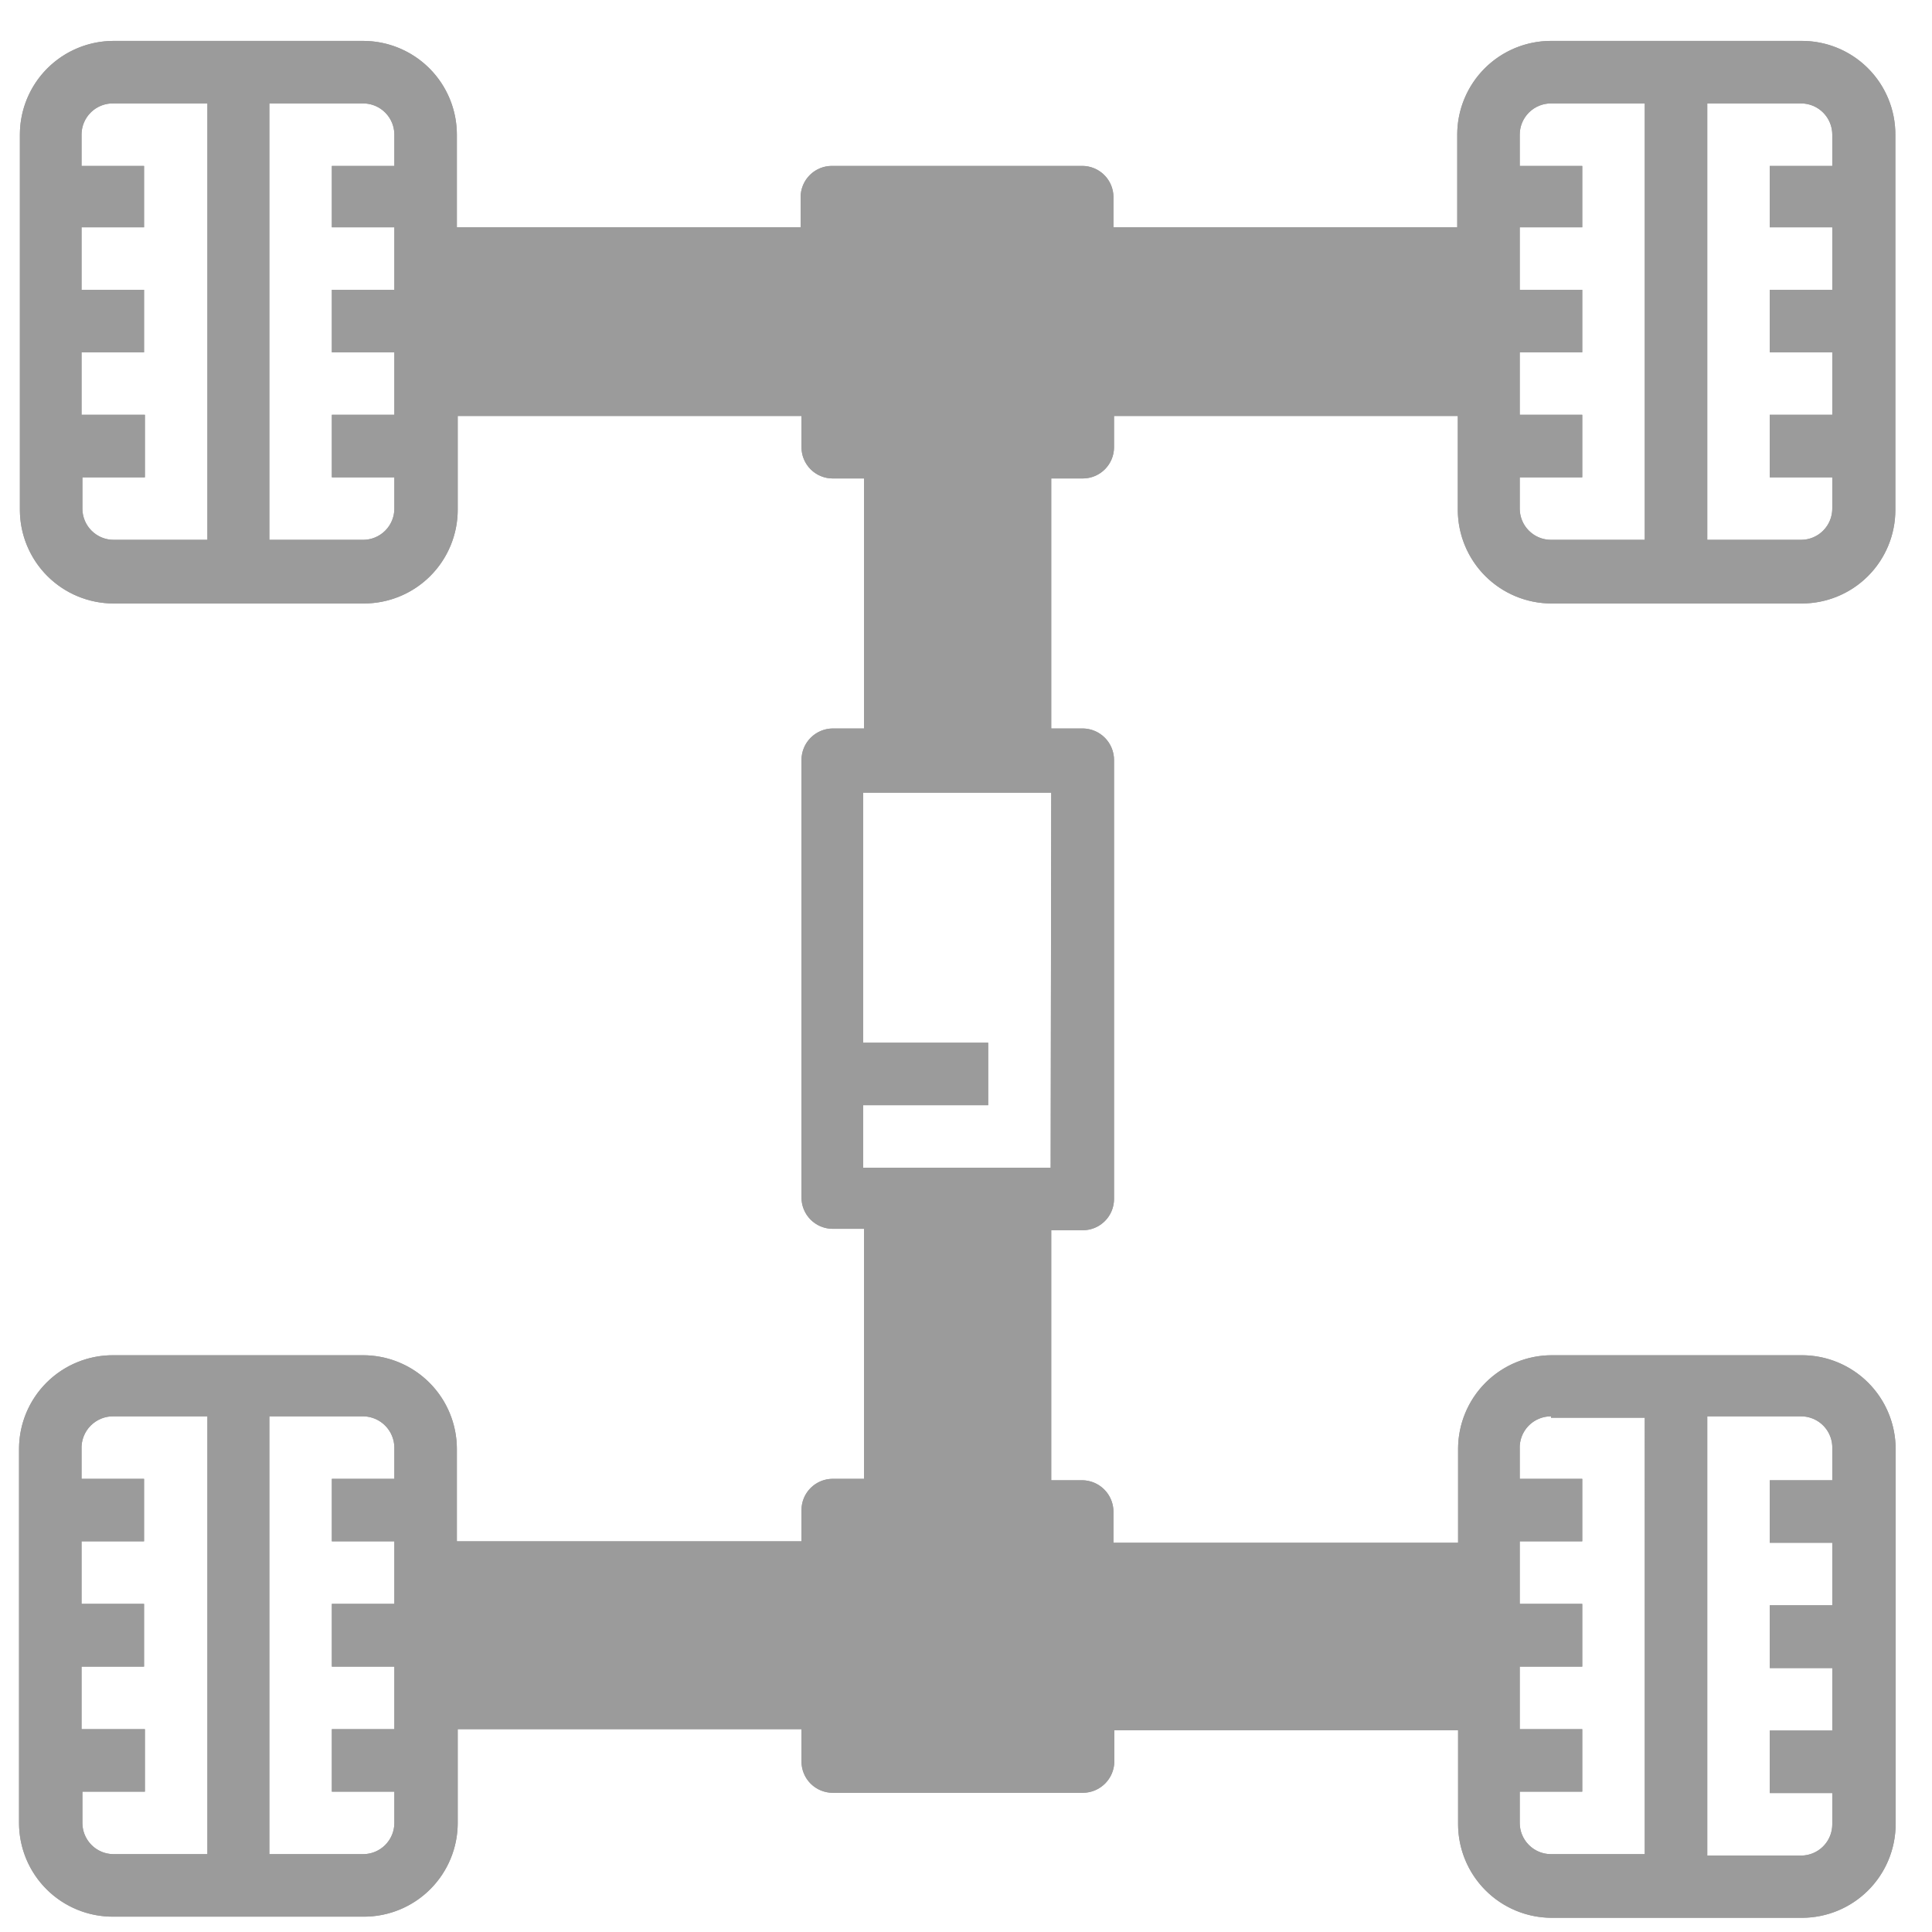 <svg id="Capa_1" data-name="Capa 1" xmlns="http://www.w3.org/2000/svg" xmlns:xlink="http://www.w3.org/1999/xlink" viewBox="0 0 68 68"><defs><style>.cls-1,.cls-2,.cls-4{fill:#9b9b9b;}.cls-1{clip-rule:evenodd;}.cls-2{fill-rule:evenodd;}.cls-3{clip-path:url(#clip-path);}</style><clipPath id="clip-path"><path class="cls-1" d="M63.39,1.44h-8.8a3.3,3.3,0,0,0-3.3,3.3V8H39.19V6.94a1.1,1.1,0,0,0-1.1-1.1H29.28a1.1,1.1,0,0,0-1.1,1.1V8H16.08V4.74a3.3,3.3,0,0,0-3.3-3.3H4a3.3,3.3,0,0,0-3.3,3.3v13.2A3.3,3.3,0,0,0,4,21.24h8.81a3.3,3.3,0,0,0,3.3-3.3v-3.3h12.1v1.1a1.1,1.1,0,0,0,1.1,1.1h1.1v8.8h-1.1a1.11,1.11,0,0,0-1.1,1.11v15.4a1.1,1.1,0,0,0,1.1,1.1h1.1v8.8h-1.1a1.1,1.1,0,0,0-1.1,1.1v1.1H16.08V51a3.3,3.3,0,0,0-3.3-3.3H4A3.3,3.3,0,0,0,.67,51V64.16A3.3,3.3,0,0,0,4,67.46h8.81a3.3,3.3,0,0,0,3.3-3.3v-3.3h12.1V62a1.1,1.1,0,0,0,1.1,1.1h8.81a1.11,1.11,0,0,0,1.1-1.1v-1.1h12.1v3.3a3.3,3.3,0,0,0,3.3,3.3h8.8a3.3,3.3,0,0,0,3.3-3.3V51a3.3,3.3,0,0,0-3.3-3.3h-8.8a3.3,3.3,0,0,0-3.3,3.3v3.3H39.19v-1.1a1.11,1.11,0,0,0-1.1-1.1H37v-8.8h1.11a1.1,1.1,0,0,0,1.1-1.1V26.75a1.11,1.11,0,0,0-1.1-1.11H37v-8.8h1.11a1.1,1.1,0,0,0,1.1-1.1v-1.1h12.1v3.3a3.3,3.3,0,0,0,3.3,3.3h8.8a3.29,3.29,0,0,0,3.3-3.3V4.74A3.29,3.29,0,0,0,63.39,1.44ZM4,19a1.1,1.1,0,0,1-1.1-1.1v-1.1h2.2v-2.2H2.87v-2.2h2.2v-2.2H2.87V8h2.2V5.84H2.87V4.74A1.1,1.1,0,0,1,4,3.64h3.3V19Zm8.81,0H9.48V3.64h3.3a1.1,1.1,0,0,1,1.1,1.1v1.1h-2.2V8h2.2v2.2h-2.2v2.2h2.2v2.2h-2.2v2.2h2.2v1.1A1.1,1.1,0,0,1,12.78,19Zm3.3-6.6h12.1v-2.2H16.08ZM4,65.26a1.1,1.1,0,0,1-1.1-1.1v-1.1h2.2v-2.2H2.87v-2.2h2.2V56.45H2.87v-2.2h2.2v-2.2H2.87V51A1.11,1.11,0,0,1,4,49.85h3.3V65.26Zm8.81,0H9.48V49.85h3.3a1.11,1.11,0,0,1,1.1,1.1v1.1h-2.2v2.2h2.2v2.2h-2.2v2.21h2.2v2.2h-2.2v2.2h2.2v1.1A1.1,1.1,0,0,1,12.78,65.26Zm3.3-6.6h12.1V56.45H16.08ZM64.49,51v1.1h-2.2v2.2h2.2v2.2h-2.2v2.21h2.2v2.2h-2.2v2.2h2.2v1.1a1.1,1.1,0,0,1-1.1,1.1h-3.3V49.85h3.3A1.1,1.1,0,0,1,64.49,51Zm-9.9-1.1h3.3V65.26h-3.3a1.1,1.1,0,0,1-1.1-1.1v-1.1h2.2v-2.2h-2.2v-2.2h2.2V56.45h-2.2v-2.2h2.2v-2.2h-2.2V51A1.1,1.1,0,0,1,54.59,49.85Zm-15.4,8.81h12.1V56.45H39.19Zm-8.81,2.2H37V54.25h-6.6Zm2.2-8.81h2.2v-8.8h-2.2Zm4.4-11h-6.6v-2.2h4.4v-2.2h-4.4v-8.8H37Zm-4.4-15.41h2.2v-8.8h-2.2Zm-2.2-11H37V8h-6.6Zm8.81-2.2h12.1v-2.2H39.19ZM54.59,19a1.1,1.1,0,0,1-1.1-1.1v-1.1h2.2v-2.2h-2.2v-2.2h2.2v-2.2h-2.2V8h2.2V5.84h-2.2V4.74a1.1,1.1,0,0,1,1.1-1.1h3.3V19Zm8.8,0h-3.3V3.64h3.3a1.1,1.1,0,0,1,1.1,1.1v1.1h-2.2V8h2.2v2.2h-2.2v2.2h2.2v2.2h-2.2v2.2h2.2v1.1A1.1,1.1,0,0,1,63.39,19Z"/></clipPath></defs><title>extra37</title><path class="cls-2" d="M63.39,1.44h-8.8a3.3,3.3,0,0,0-3.3,3.3V8H39.19V6.94a1.1,1.1,0,0,0-1.1-1.1H29.28a1.1,1.1,0,0,0-1.1,1.1V8H16.08V4.74a3.3,3.3,0,0,0-3.3-3.3H4a3.3,3.3,0,0,0-3.3,3.3v13.2A3.3,3.3,0,0,0,4,21.24h8.81a3.3,3.3,0,0,0,3.3-3.3v-3.3h12.1v1.1a1.1,1.1,0,0,0,1.1,1.1h1.1v8.8h-1.1a1.11,1.11,0,0,0-1.1,1.11v15.4a1.1,1.1,0,0,0,1.1,1.1h1.1v8.8h-1.1a1.1,1.1,0,0,0-1.1,1.1v1.1H16.08V51a3.3,3.3,0,0,0-3.3-3.3H4A3.3,3.3,0,0,0,.67,51V64.16A3.3,3.3,0,0,0,4,67.46h8.81a3.3,3.3,0,0,0,3.3-3.3v-3.3h12.1V62a1.1,1.1,0,0,0,1.1,1.1h8.81a1.11,1.11,0,0,0,1.1-1.1v-1.1h12.1v3.3a3.3,3.3,0,0,0,3.3,3.3h8.8a3.3,3.3,0,0,0,3.3-3.3V51a3.3,3.3,0,0,0-3.3-3.3h-8.8a3.3,3.3,0,0,0-3.3,3.3v3.3H39.19v-1.1a1.11,1.11,0,0,0-1.1-1.1H37v-8.8h1.11a1.1,1.1,0,0,0,1.1-1.1V26.75a1.11,1.11,0,0,0-1.1-1.11H37v-8.8h1.11a1.1,1.1,0,0,0,1.1-1.1v-1.1h12.1v3.3a3.3,3.3,0,0,0,3.3,3.3h8.8a3.29,3.29,0,0,0,3.3-3.3V4.74A3.29,3.29,0,0,0,63.39,1.44ZM4,19a1.1,1.1,0,0,1-1.1-1.1v-1.1h2.2v-2.2H2.87v-2.2h2.2v-2.2H2.87V8h2.2V5.84H2.87V4.74A1.1,1.1,0,0,1,4,3.64h3.3V19Zm8.81,0H9.48V3.64h3.3a1.1,1.1,0,0,1,1.1,1.1v1.1h-2.2V8h2.2v2.2h-2.2v2.2h2.2v2.2h-2.2v2.2h2.2v1.1A1.1,1.1,0,0,1,12.78,19Zm3.3-6.6h12.1v-2.2H16.08ZM4,65.26a1.1,1.1,0,0,1-1.1-1.1v-1.1h2.2v-2.2H2.87v-2.2h2.2V56.45H2.87v-2.2h2.2v-2.2H2.87V51A1.11,1.11,0,0,1,4,49.85h3.3V65.26Zm8.81,0H9.48V49.85h3.3a1.11,1.11,0,0,1,1.1,1.1v1.1h-2.2v2.2h2.2v2.2h-2.2v2.21h2.2v2.2h-2.2v2.2h2.2v1.1A1.1,1.1,0,0,1,12.78,65.26Zm3.3-6.6h12.1V56.45H16.08ZM64.49,51v1.1h-2.2v2.2h2.2v2.2h-2.2v2.21h2.2v2.2h-2.2v2.2h2.2v1.1a1.1,1.1,0,0,1-1.1,1.1h-3.3V49.85h3.3A1.1,1.1,0,0,1,64.49,51Zm-9.9-1.1h3.3V65.26h-3.3a1.1,1.1,0,0,1-1.1-1.1v-1.1h2.2v-2.2h-2.2v-2.2h2.2V56.45h-2.2v-2.2h2.2v-2.2h-2.2V51A1.1,1.1,0,0,1,54.59,49.85Zm-15.4,8.81h12.1V56.45H39.19Zm-8.81,2.2H37V54.25h-6.6Zm2.2-8.81h2.2v-8.8h-2.2Zm4.4-11h-6.6v-2.2h4.4v-2.2h-4.4v-8.8H37Zm-4.4-15.41h2.2v-8.8h-2.2Zm-2.2-11H37V8h-6.6Zm8.81-2.2h12.1v-2.2H39.19ZM54.59,19a1.1,1.1,0,0,1-1.1-1.1v-1.1h2.2v-2.2h-2.2v-2.2h2.2v-2.2h-2.2V8h2.2V5.84h-2.2V4.74a1.1,1.1,0,0,1,1.1-1.1h3.3V19Zm8.8,0h-3.3V3.64h3.3a1.1,1.1,0,0,1,1.1,1.1v1.1h-2.2V8h2.2v2.2h-2.2v2.2h2.2v2.2h-2.2v2.2h2.2v1.1A1.1,1.1,0,0,1,63.39,19Z"/><g class="cls-3"><rect class="cls-4" x="-795.72" y="-4913.08" width="1485.5" height="30737.42"/></g></svg>